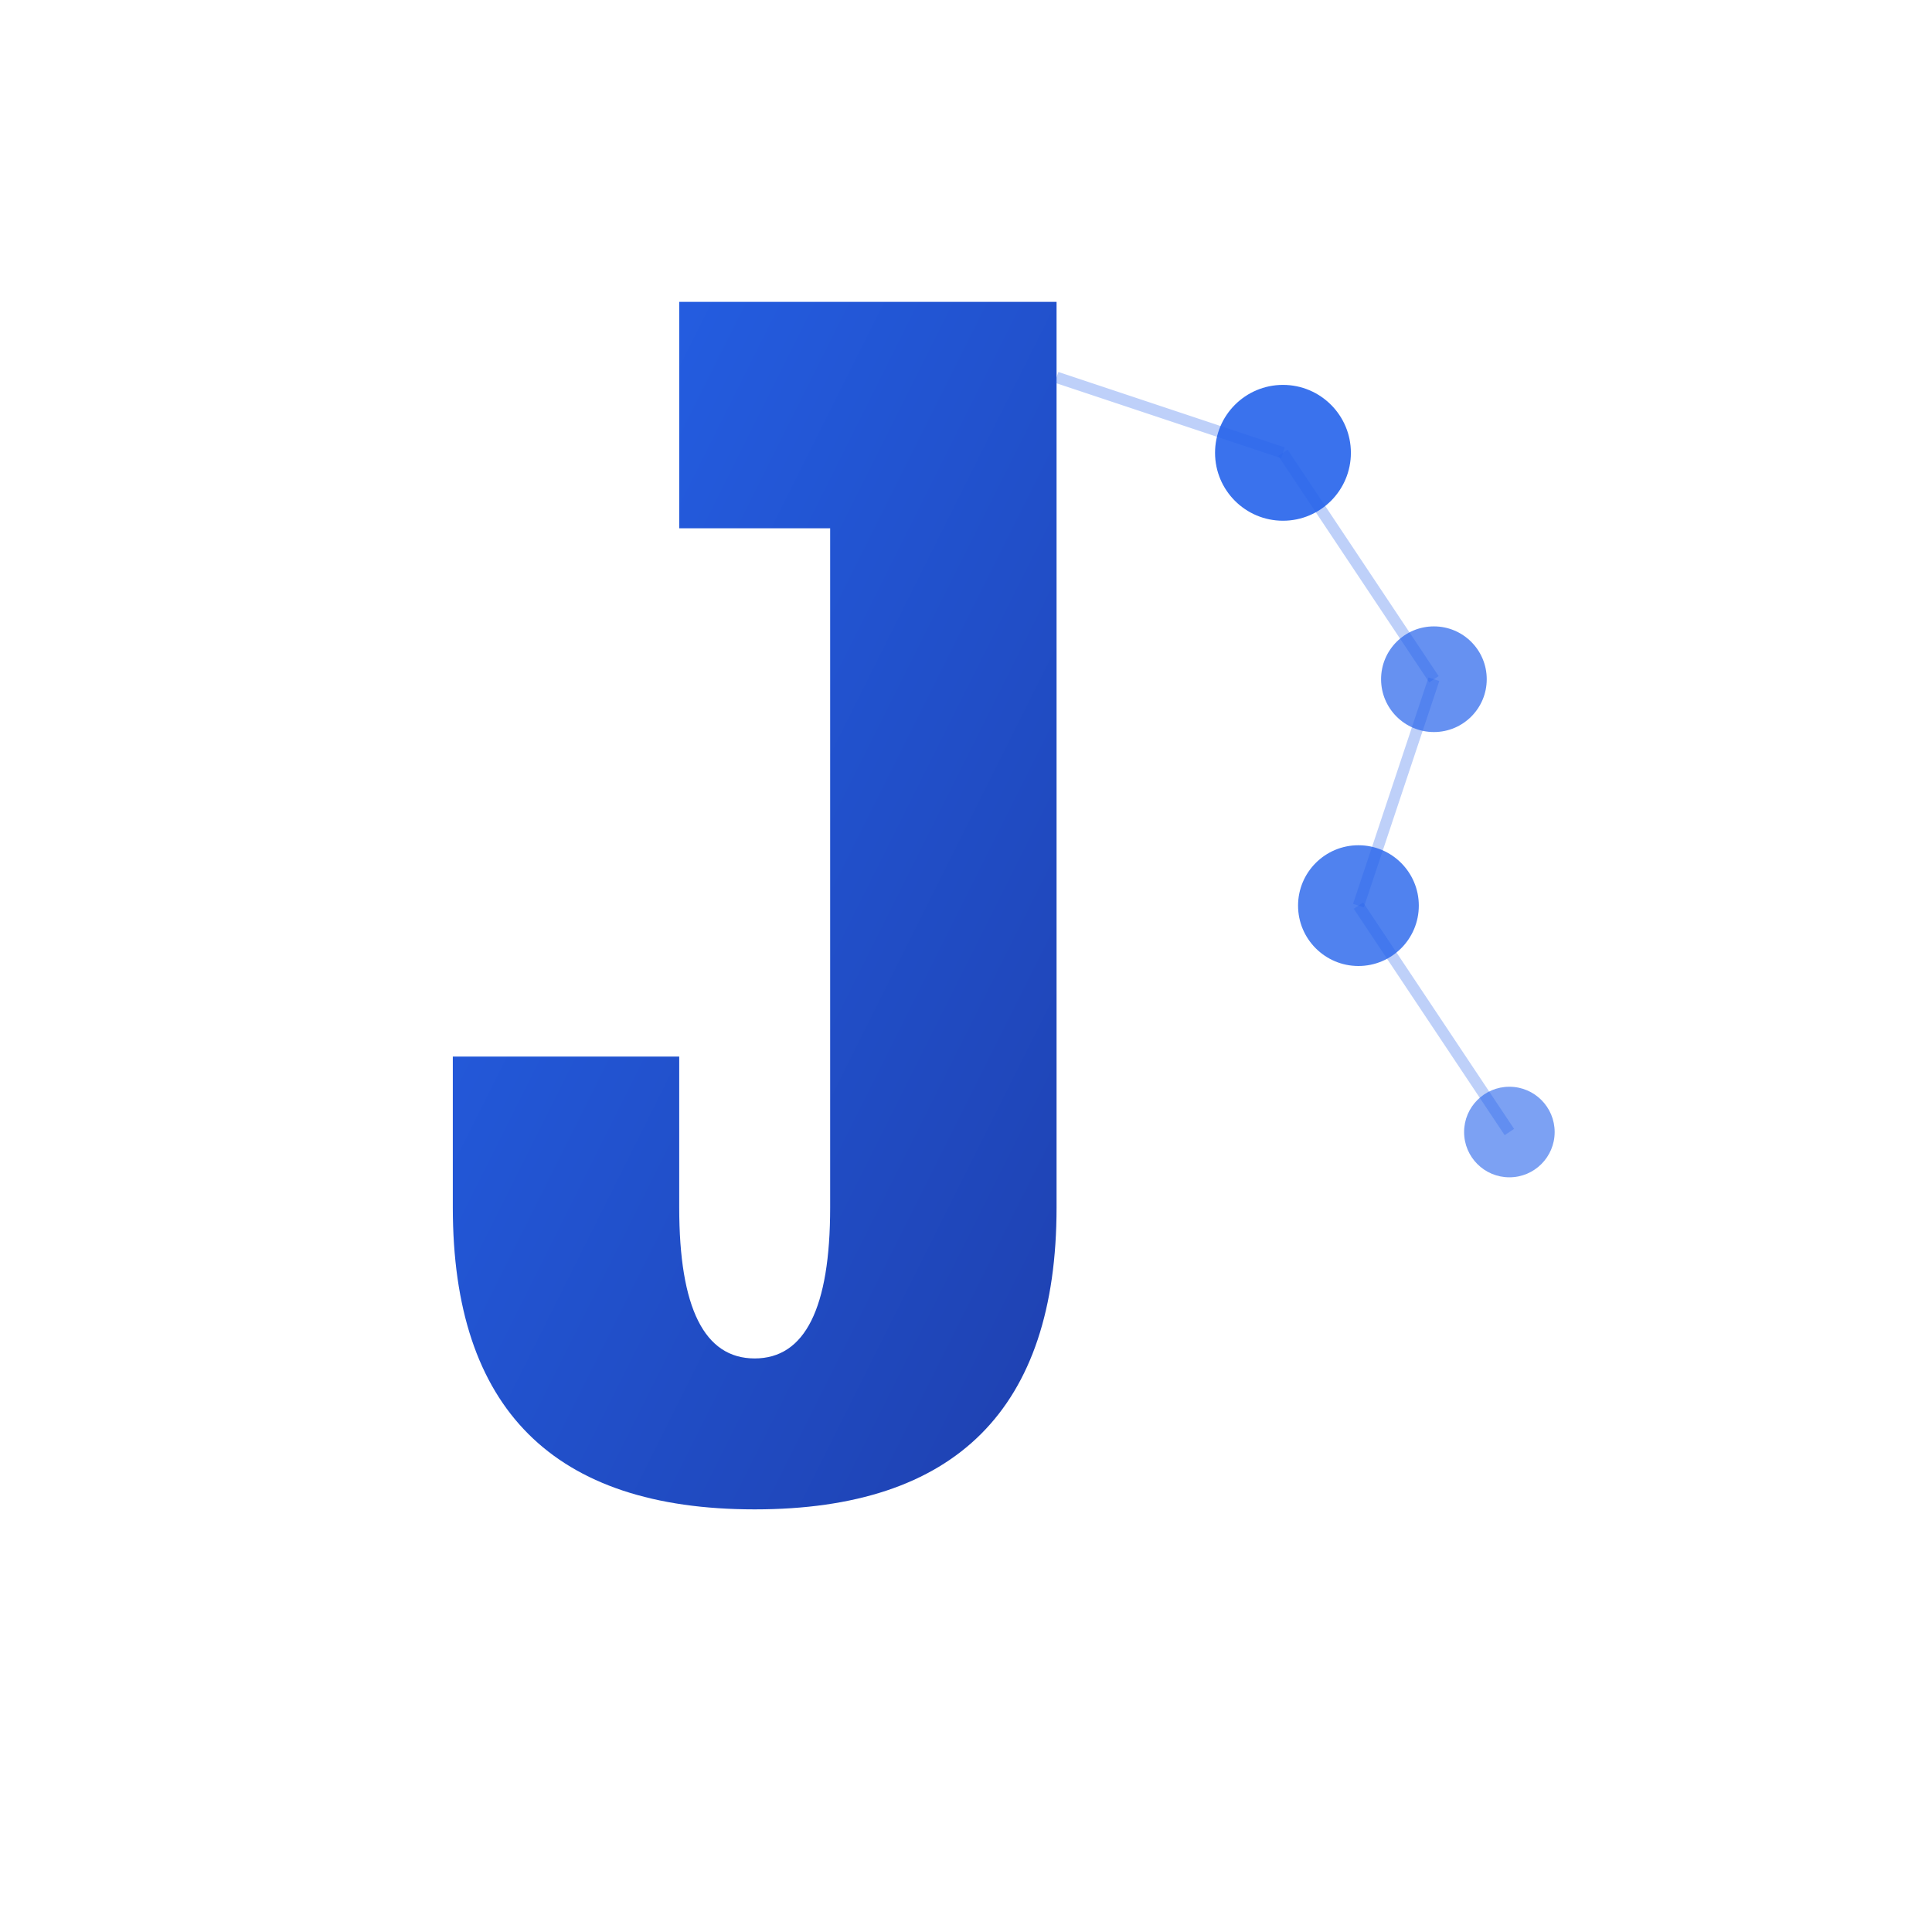 <svg width="32" height="32" viewBox="0 0 512 512" fill="none" xmlns="http://www.w3.org/2000/svg">
  <defs>
    <linearGradient id="grad1" x1="0%" y1="0%" x2="100%" y2="100%">
      <stop offset="0%" style="stop-color:#2563eb;stop-opacity:1" />
      <stop offset="100%" style="stop-color:#1e40af;stop-opacity:1" />
    </linearGradient>
  </defs>
  
  <!-- Simplified for favicon -->
  <path d="M 180 80 L 280 80 L 280 320 Q 280 400 200 400 Q 120 400 120 320 L 120 280 L 180 280 L 180 320 Q 180 360 200 360 Q 220 360 220 320 L 220 140 L 180 140 Z" 
        fill="url(#grad1)"/>
  
  <!-- Intelligence nodes -->
  <circle cx="340" cy="120" r="18" fill="#2563eb" opacity="0.9"/>
  <circle cx="380" cy="180" r="14" fill="#2563eb" opacity="0.7"/>
  <circle cx="360" cy="240" r="16" fill="#2563eb" opacity="0.8"/>
  <circle cx="400" cy="300" r="12" fill="#2563eb" opacity="0.6"/>
  
  <!-- Connecting lines -->
  <path d="M 280 100 L 340 120" stroke="#2563eb" stroke-width="3" opacity="0.3"/>
  <path d="M 340 120 L 380 180" stroke="#2563eb" stroke-width="3" opacity="0.3"/>
  <path d="M 380 180 L 360 240" stroke="#2563eb" stroke-width="3" opacity="0.3"/>
  <path d="M 360 240 L 400 300" stroke="#2563eb" stroke-width="3" opacity="0.3"/>
</svg>

